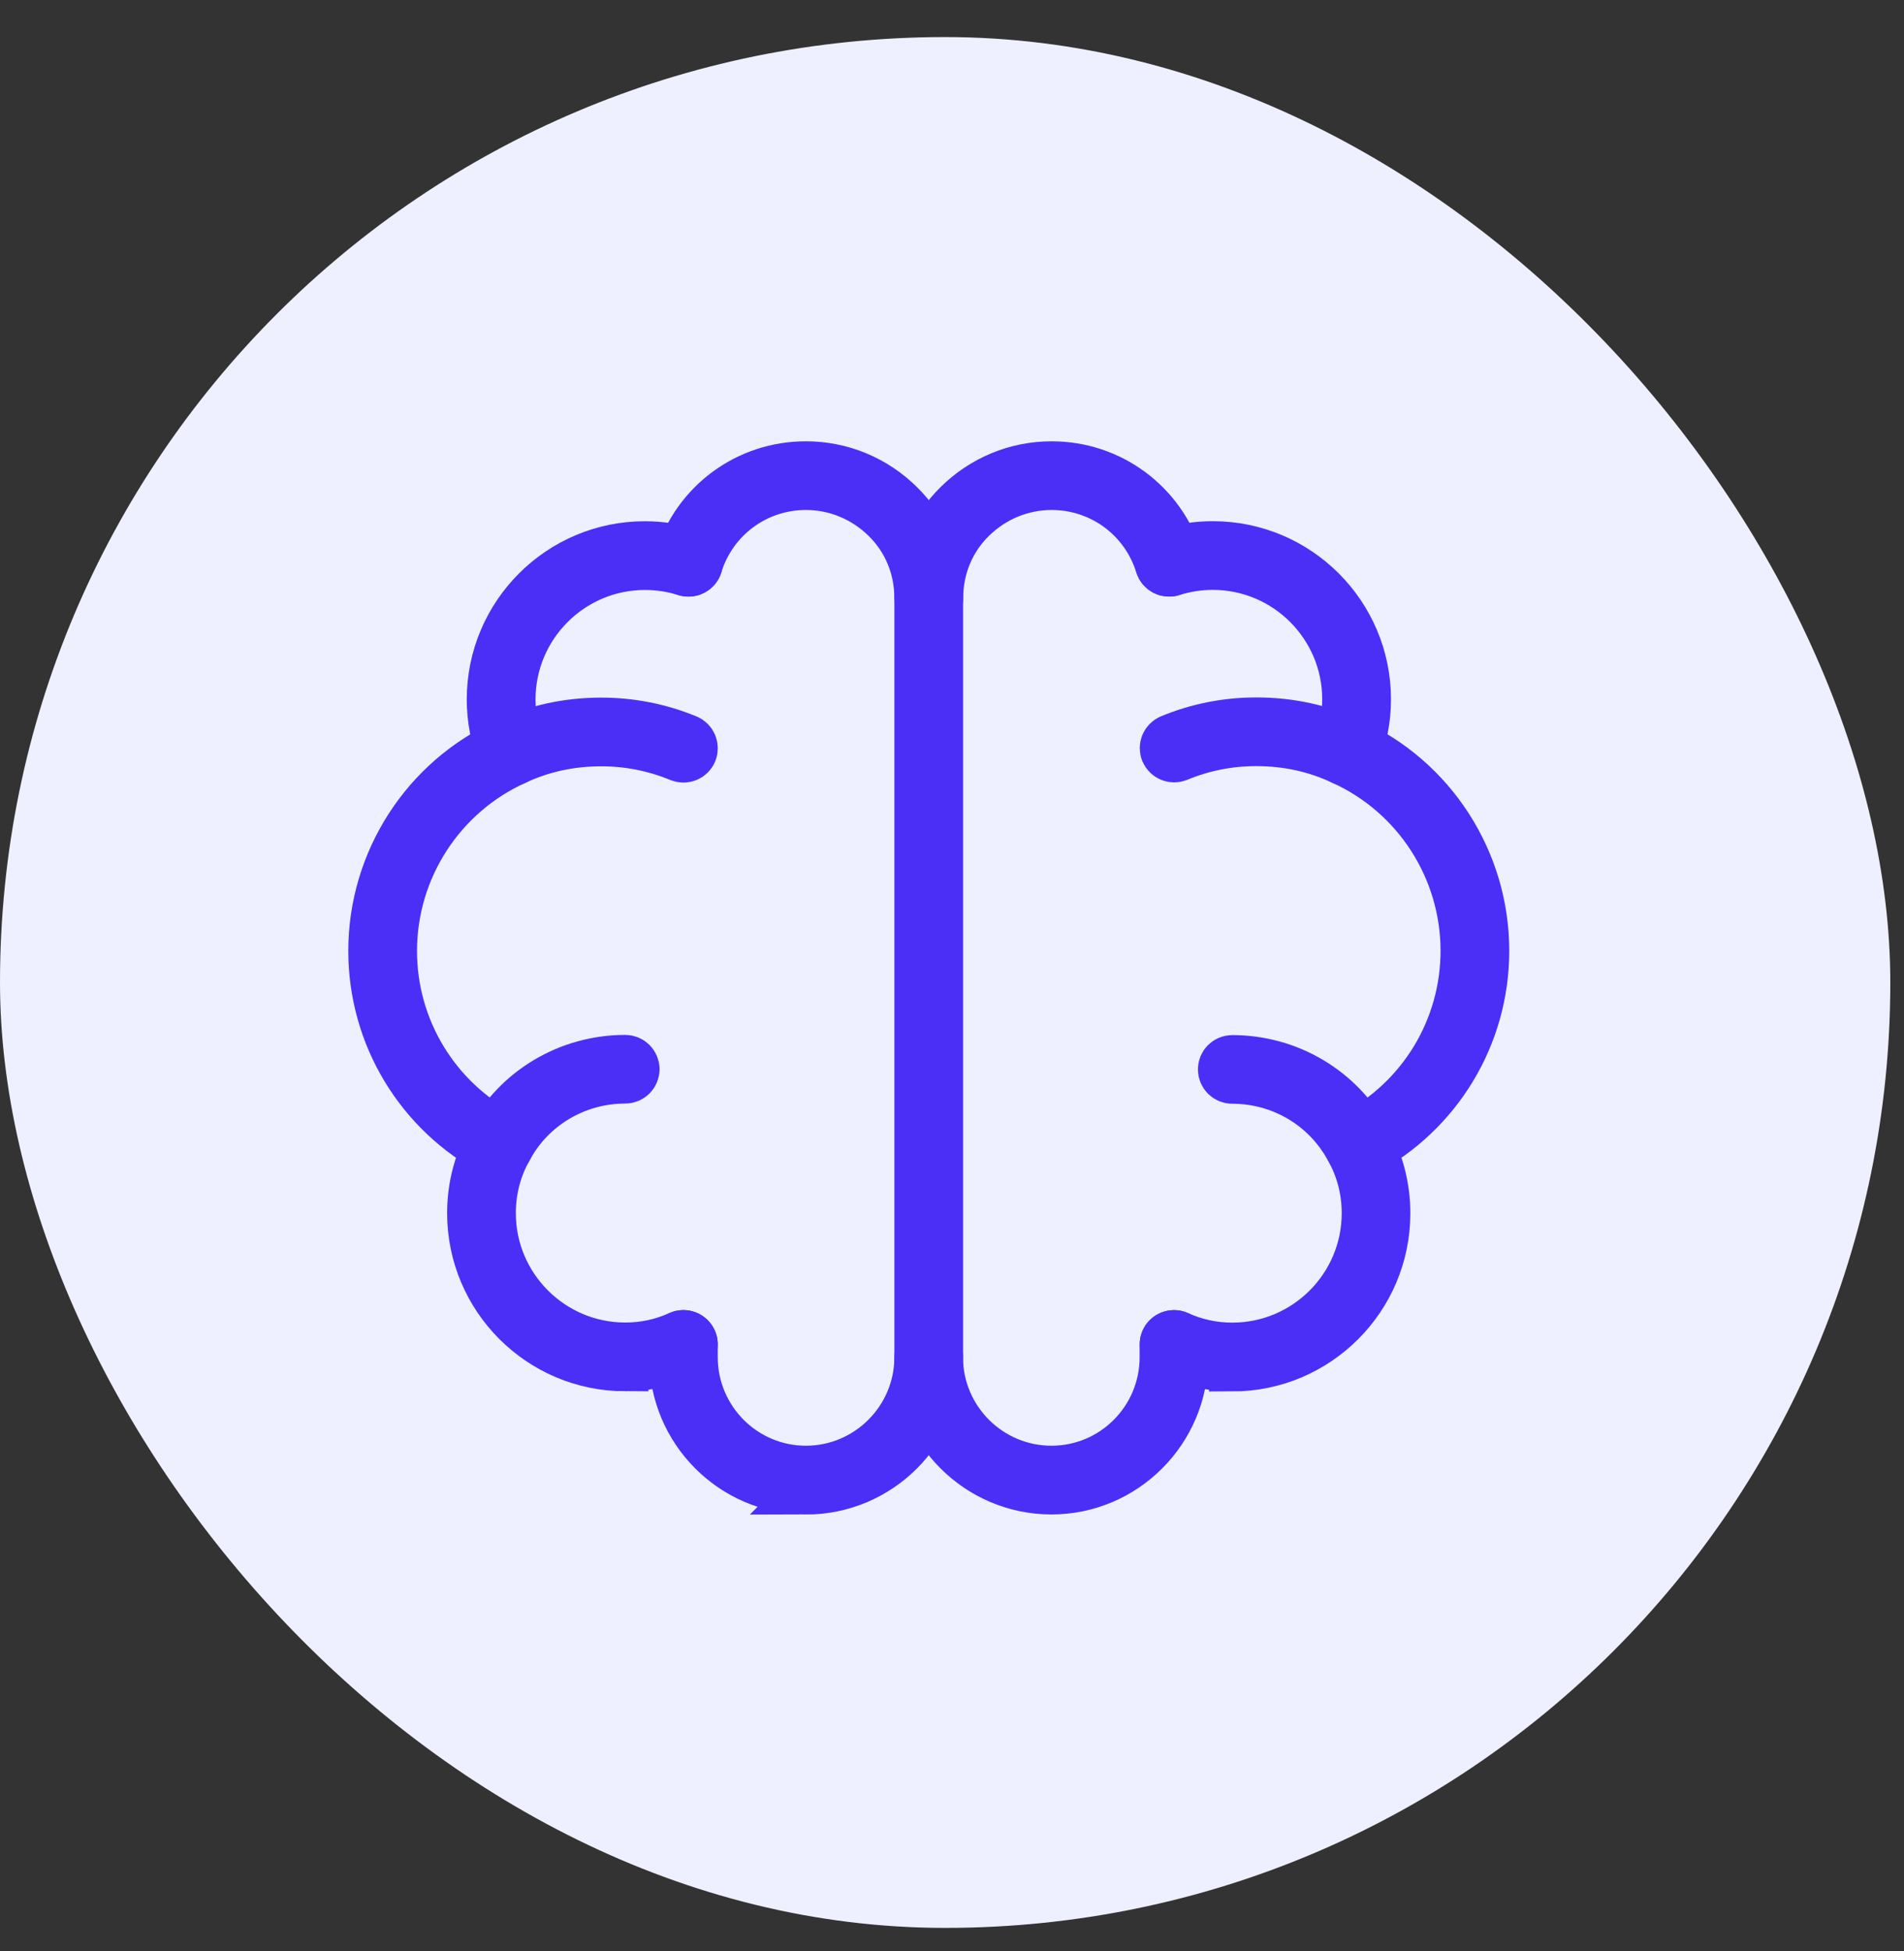 <?xml version="1.0" encoding="UTF-8"?> <svg xmlns="http://www.w3.org/2000/svg" width="41" height="42" viewBox="0 0 41 42" fill="none"><rect x="0" y="0" width="41" height="42" fill="#333333" stroke="none"/><g id="Featured icon"><rect y="0.798" width="40.705" height="40.705" rx="20.353" fill="#EFF0FF"></rect><g id="Group"><path id="Vector" d="M17.356 32.103C15.77 32.103 14.479 30.809 14.479 29.218V28.941C14.479 28.809 14.586 28.702 14.717 28.702C14.849 28.702 14.956 28.809 14.956 28.941V29.218C14.956 30.544 16.032 31.623 17.354 31.623C18.676 31.623 19.759 30.544 19.759 29.218V12.877C19.759 12.23 19.511 11.628 19.058 11.183C18.598 10.73 17.992 10.479 17.354 10.479C16.294 10.479 15.369 11.162 15.054 12.176C15.014 12.302 14.88 12.373 14.754 12.333C14.628 12.293 14.557 12.159 14.597 12.033C14.975 10.816 16.083 10 17.354 10C18.118 10 18.844 10.298 19.394 10.841C19.939 11.376 20.239 12.1 20.239 12.877V29.22C20.239 30.809 18.945 32.105 17.354 32.105L17.356 32.103Z" fill="#4B2FF6" stroke="#4B2FF6" stroke-miterlimit="10"></path><path id="Vector_2" d="M10.753 24.868C10.715 24.868 10.677 24.858 10.642 24.841C9.013 23.983 8 22.308 8 20.47C8 18.527 9.142 16.758 10.91 15.961C11.536 15.667 12.222 15.518 12.946 15.518C13.592 15.518 14.217 15.642 14.809 15.886C14.931 15.936 14.989 16.077 14.939 16.2C14.889 16.322 14.748 16.379 14.626 16.33C14.093 16.11 13.529 15.997 12.946 15.997C12.293 15.997 11.676 16.131 11.11 16.396C9.511 17.119 8.48 18.716 8.48 20.472C8.48 22.132 9.395 23.645 10.866 24.421C10.982 24.482 11.028 24.627 10.965 24.744C10.923 24.826 10.839 24.872 10.753 24.872V24.868Z" fill="#4B2FF6" stroke="#4B2FF6" stroke-miterlimit="10"></path><path id="Vector_3" d="M13.464 29.451C11.624 29.451 10.128 27.955 10.128 26.115C10.128 25.548 10.274 24.992 10.545 24.51C11.118 23.444 12.238 22.779 13.464 22.779C13.596 22.779 13.703 22.887 13.703 23.018C13.703 23.15 13.596 23.257 13.464 23.257C12.415 23.257 11.456 23.826 10.965 24.742C10.73 25.156 10.608 25.63 10.608 26.115C10.608 27.691 11.89 28.971 13.464 28.971C13.867 28.971 14.255 28.887 14.618 28.723C14.738 28.668 14.88 28.723 14.935 28.842C14.991 28.962 14.935 29.103 14.817 29.159C14.391 29.352 13.936 29.449 13.464 29.449V29.451Z" fill="#4B2FF6" stroke="#4B2FF6" stroke-miterlimit="10"></path><path id="Vector_4" d="M11.009 16.417C10.915 16.417 10.826 16.362 10.787 16.27C10.631 15.892 10.551 15.485 10.551 15.057C10.551 13.217 12.046 11.721 13.886 11.721C14.23 11.721 14.57 11.775 14.899 11.878C15.025 11.918 15.094 12.052 15.056 12.178C15.015 12.304 14.882 12.373 14.756 12.335C14.475 12.245 14.182 12.201 13.888 12.201C12.312 12.201 11.032 13.483 11.032 15.057C11.032 15.422 11.099 15.768 11.233 16.087C11.284 16.209 11.225 16.349 11.105 16.4C11.074 16.414 11.043 16.419 11.013 16.419H11.009V16.417Z" fill="#4B2FF6" stroke="#4B2FF6" stroke-miterlimit="10"></path><path id="Vector_5" d="M22.644 32.103C21.055 32.103 19.759 30.809 19.759 29.218C19.759 29.086 19.866 28.979 19.998 28.979C20.13 28.979 20.237 29.086 20.237 29.218C20.237 30.544 21.316 31.623 22.642 31.623C23.968 31.623 25.04 30.544 25.04 29.218V28.941C25.04 28.809 25.147 28.702 25.279 28.702C25.411 28.702 25.518 28.809 25.518 28.941V29.218C25.518 30.808 24.226 32.103 22.64 32.103H22.644Z" fill="#4B2FF6" stroke="#4B2FF6" stroke-miterlimit="10"></path><path id="Vector_6" d="M20 13.116C19.868 13.116 19.761 13.009 19.761 12.877C19.761 12.1 20.061 11.377 20.606 10.841C21.156 10.298 21.882 10 22.646 10C23.916 10 25.025 10.818 25.403 12.033C25.443 12.159 25.372 12.293 25.246 12.333C25.12 12.373 24.986 12.302 24.946 12.176C24.631 11.162 23.706 10.479 22.646 10.479C22.008 10.479 21.402 10.73 20.942 11.183C20.489 11.628 20.241 12.23 20.241 12.877C20.241 13.009 20.134 13.116 20.002 13.116H20Z" fill="#4B2FF6" stroke="#4B2FF6" stroke-miterlimit="10"></path><path id="Vector_7" d="M29.247 24.868C29.161 24.868 29.077 24.822 29.035 24.74C28.974 24.623 29.018 24.478 29.134 24.417C30.605 23.641 31.52 22.128 31.52 20.468C31.52 18.714 30.489 17.115 28.893 16.395C28.324 16.127 27.707 15.993 27.054 15.993C26.471 15.993 25.907 16.104 25.374 16.326C25.252 16.375 25.113 16.318 25.061 16.196C25.011 16.073 25.069 15.934 25.191 15.883C25.781 15.638 26.408 15.514 27.054 15.514C27.778 15.514 28.464 15.663 29.094 15.959C30.858 16.754 32 18.525 32 20.468C32 22.306 30.987 23.981 29.358 24.839C29.321 24.858 29.283 24.866 29.247 24.866V24.868Z" fill="#4B2FF6" stroke="#4B2FF6" stroke-miterlimit="10"></path><path id="Vector_8" d="M26.536 29.451C26.066 29.451 25.609 29.354 25.183 29.161C25.063 29.105 25.009 28.964 25.065 28.843C25.12 28.723 25.262 28.67 25.382 28.725C25.745 28.889 26.135 28.973 26.536 28.973C28.112 28.973 29.392 27.691 29.392 26.117C29.392 25.632 29.27 25.158 29.037 24.749C28.542 23.828 27.585 23.261 26.534 23.261C26.402 23.261 26.295 23.154 26.295 23.022C26.295 22.89 26.402 22.783 26.534 22.783C27.761 22.783 28.878 23.448 29.455 24.52C29.727 24.998 29.87 25.552 29.87 26.119C29.87 27.959 28.374 29.455 26.534 29.455V29.451H26.536Z" fill="#4B2FF6" stroke="#4B2FF6" stroke-miterlimit="10"></path><path id="Vector_9" d="M28.991 16.417C28.96 16.417 28.93 16.412 28.899 16.398C28.777 16.347 28.72 16.207 28.771 16.085C28.905 15.766 28.972 15.42 28.972 15.055C28.972 13.479 27.69 12.199 26.116 12.199C25.821 12.199 25.529 12.245 25.248 12.333C25.122 12.373 24.988 12.302 24.948 12.176C24.908 12.05 24.979 11.916 25.105 11.876C25.433 11.773 25.774 11.72 26.117 11.72C27.957 11.72 29.453 13.215 29.453 15.055C29.453 15.483 29.373 15.892 29.216 16.268C29.178 16.36 29.088 16.416 28.995 16.416H28.991V16.417Z" fill="#4B2FF6" stroke="#4B2FF6" stroke-miterlimit="10"></path></g></g></svg> 